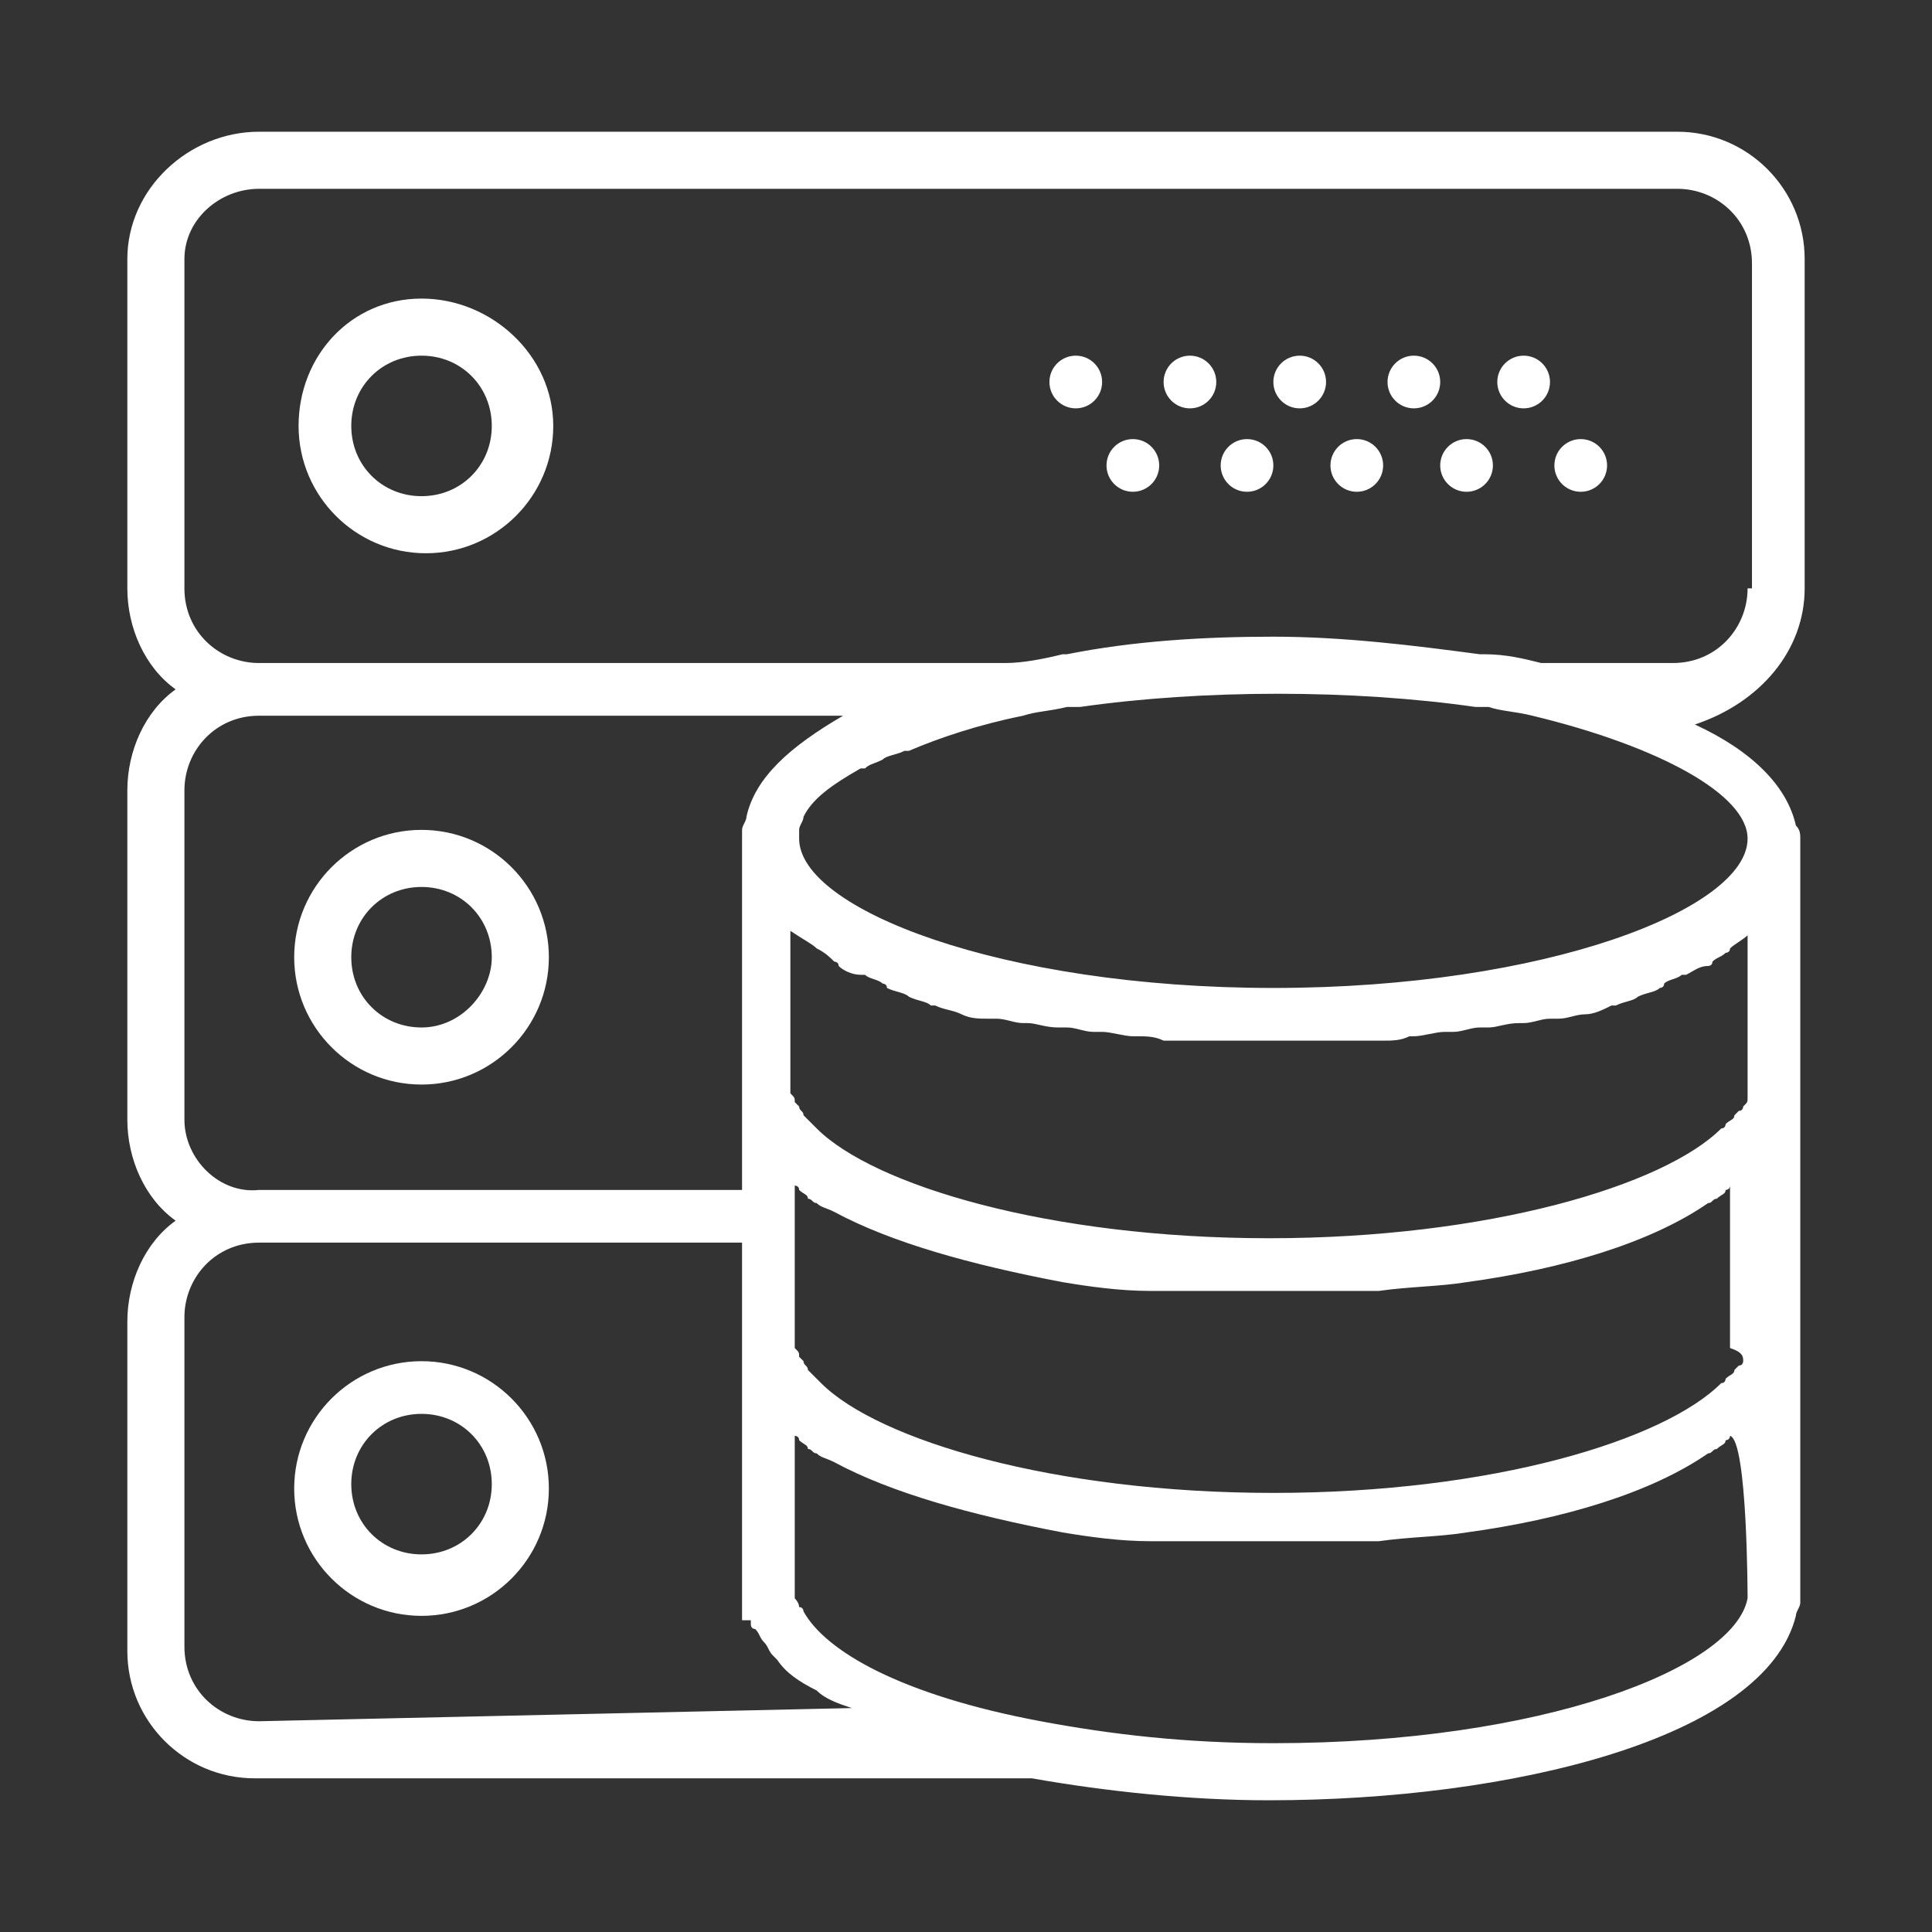 <?xml version="1.0" encoding="utf-8"?>

<!-- Generator: Adobe Illustrator 22.1.0, SVG Export Plug-In . SVG Version: 6.00 Build 0)  -->

<svg version="1.1" id="Layer_1" xmlns="http://www.w3.org/2000/svg" xmlns:xlink="http://www.w3.org/1999/xlink" x="0px" y="0px"

	 viewBox="0 0 44 44" style="enable-background:new 0 0 44 44;" xml:space="preserve">

<rect x="0" y="0" width="44" height="44" fill="#333333" stroke="none"/>

<style type="text/css">

	.st0{fill:#ffffff;}

</style>

<g>

	<path class="st0" d="M9.6,6.8C8,6.8,6.8,8.1,6.8,9.7s1.3,2.9,2.9,2.9s2.9-1.3,2.9-2.9S11.2,6.8,9.6,6.8z M9.6,11.3

		C8.7,11.3,8,10.6,8,9.7c0-0.9,0.7-1.6,1.6-1.6c0.9,0,1.6,0.7,1.6,1.6C11.2,10.6,10.5,11.3,9.6,11.3z"/>

	<circle class="st0" cx="34.7" cy="8.7" r="0.6"/>

	<circle class="st0" cx="32.2" cy="8.7" r="0.6"/>

	<circle class="st0" cx="36" cy="10.6" r="0.6"/>

	<circle class="st0" cx="33.4" cy="10.6" r="0.6"/>

	<circle class="st0" cx="29.6" cy="8.7" r="0.6"/>

	<circle class="st0" cx="30.9" cy="10.6" r="0.6"/>

	<circle class="st0" cx="27.1" cy="8.7" r="0.6"/>

	<circle class="st0" cx="28.4" cy="10.6" r="0.6"/>

	<circle class="st0" cx="24.5" cy="8.7" r="0.6"/>

	<circle class="st0" cx="25.8" cy="10.6" r="0.6"/>

	<path class="st0" d="M9.6,18.9c-1.6,0-2.9,1.3-2.9,2.9c0,1.6,1.3,2.9,2.9,2.9s2.9-1.3,2.9-2.9C12.5,20.2,11.2,18.9,9.6,18.9z

		 M9.6,23.4c-0.9,0-1.6-0.7-1.6-1.6c0-0.9,0.7-1.6,1.6-1.6c0.9,0,1.6,0.7,1.6,1.6C11.2,22.6,10.5,23.4,9.6,23.4z"/>

	<path class="st0" d="M9.6,31c-1.6,0-2.9,1.3-2.9,2.9s1.3,2.9,2.9,2.9s2.9-1.3,2.9-2.9S11.2,31,9.6,31z M9.6,35.4

		c-0.9,0-1.6-0.7-1.6-1.6s0.7-1.6,1.6-1.6c0.9,0,1.6,0.7,1.6,1.6S10.5,35.4,9.6,35.4z"/>

	<path class="st0" d="M41.1,13.4V5.9c0-1.6-1.3-2.9-2.9-2.9H5.9C4.3,3,2.9,4.3,2.9,5.9v7.5c0,0.9,0.4,1.8,1.1,2.3

		c-0.7,0.5-1.1,1.4-1.1,2.3v7.5c0,0.9,0.4,1.8,1.1,2.3c-0.7,0.5-1.1,1.4-1.1,2.3v7.5c0,1.6,1.3,2.9,2.9,2.9h17.7

		c1.7,0.3,3.6,0.5,5.4,0.5c5.5,0,11.3-1.4,12-4.2c0-0.1,0.1-0.2,0.1-0.3v-5.7v-0.2v-0.2v-5.2v-0.2v-0.2v-5.5v-0.2

		c0-0.1,0-0.2-0.1-0.3c-0.2-0.9-1-1.7-2.3-2.3C40.1,16,41.1,14.8,41.1,13.4z M4.2,25.5V18c0-0.9,0.7-1.7,1.7-1.7h13.3

		C18,17,17.2,17.7,17,18.6c0,0.1-0.1,0.2-0.1,0.3v0.2v5.5v0.2v0.2v2.1h-11C5,27.2,4.2,26.4,4.2,25.5z M18.6,21.6

		C18.6,21.6,18.6,21.6,18.6,21.6c0.2,0.1,0.3,0.2,0.4,0.3c0,0,0.1,0,0.1,0.1c0.1,0.1,0.3,0.2,0.5,0.2c0,0,0.1,0,0.1,0

		c0.1,0.1,0.3,0.1,0.4,0.2c0,0,0.1,0,0.1,0.1c0.2,0.1,0.4,0.1,0.5,0.2c0,0,0,0,0,0c0.2,0.1,0.4,0.1,0.5,0.2c0,0,0.1,0,0.1,0

		c0.2,0.1,0.4,0.1,0.6,0.2c0,0,0,0,0,0c0.2,0.1,0.4,0.1,0.6,0.1c0.1,0,0.1,0,0.2,0c0.2,0,0.4,0.1,0.6,0.1c0,0,0.1,0,0.1,0

		c0.2,0,0.4,0.1,0.7,0.1c0.1,0,0.1,0,0.2,0c0.2,0,0.4,0.1,0.6,0.1c0.1,0,0.1,0,0.2,0c0.2,0,0.5,0.1,0.7,0.1c0,0,0.1,0,0.1,0

		c0.2,0,0.4,0,0.6,0.1c0.1,0,0.1,0,0.2,0c0.2,0,0.5,0,0.7,0c0,0,0.1,0,0.1,0c0.2,0,0.4,0,0.6,0c0.1,0,0.1,0,0.2,0c0.2,0,0.5,0,0.7,0

		s0.5,0,0.7,0c0.1,0,0.1,0,0.2,0c0.2,0,0.4,0,0.6,0c0,0,0.1,0,0.1,0c0.2,0,0.5,0,0.7,0c0.1,0,0.1,0,0.2,0c0.2,0,0.4,0,0.6-0.1

		c0,0,0.1,0,0.1,0c0.2,0,0.5-0.1,0.7-0.1c0.1,0,0.1,0,0.2,0c0.2,0,0.4-0.1,0.6-0.1c0.1,0,0.1,0,0.2,0c0.2,0,0.4-0.1,0.7-0.1

		c0,0,0.1,0,0.1,0c0.2,0,0.4-0.1,0.6-0.1c0.1,0,0.1,0,0.2,0c0.2,0,0.4-0.1,0.6-0.1c0,0,0,0,0,0c0.2,0,0.4-0.1,0.6-0.2

		c0.1,0,0.1,0,0.1,0c0.2-0.1,0.4-0.1,0.5-0.2c0,0,0,0,0,0c0.2-0.1,0.4-0.1,0.5-0.2c0,0,0.1,0,0.1-0.1c0.1-0.1,0.3-0.1,0.4-0.2

		c0,0,0.1,0,0.1,0c0.2-0.1,0.3-0.2,0.5-0.2c0,0,0.1,0,0.1-0.1c0.1-0.1,0.2-0.1,0.3-0.2c0,0,0.1,0,0.1-0.1c0.1-0.1,0.3-0.2,0.4-0.3

		c0,0,0,0,0,0v3.2c0,0.1,0,0.1,0,0.2c0,0,0,0.1,0,0.1c0,0.1,0,0.1,0,0.2c0,0.1,0,0.1-0.1,0.2c0,0,0,0.1-0.1,0.1c0,0-0.1,0.1-0.1,0.1

		c0,0.1-0.1,0.1-0.2,0.2c0,0,0,0.1-0.1,0.1c-1.3,1.3-5.3,2.5-10.3,2.5c-5,0-9-1.2-10.3-2.5c0,0-0.1-0.1-0.1-0.1

		c-0.1-0.1-0.1-0.1-0.2-0.2c0-0.1-0.1-0.1-0.1-0.2c0,0-0.1-0.1-0.1-0.1c0-0.1,0-0.1-0.1-0.2c0-0.1,0-0.1,0-0.2c0,0,0-0.1,0-0.1

		c0-0.1,0-0.2,0-0.2v-3.2c0,0,0,0,0,0C18.3,21.4,18.5,21.5,18.6,21.6z M39.7,31c0,0,0,0.1-0.1,0.1c0,0-0.1,0.1-0.1,0.1

		c0,0.1-0.1,0.1-0.2,0.2c0,0,0,0.1-0.1,0.1C37.9,32.8,34,34,29,34c-5,0-9-1.2-10.3-2.5c0,0-0.1-0.1-0.1-0.1

		c-0.1-0.1-0.1-0.1-0.2-0.2c0-0.1-0.1-0.1-0.1-0.2c0,0-0.1-0.1-0.1-0.1c0-0.1,0-0.1-0.1-0.2c0-0.1,0-0.1,0-0.2v-0.1c0,0,0-0.1,0-0.1

		c0-0.1,0-0.1,0-0.2l0-3.1V27c0,0,0.1,0,0.1,0.1c0.1,0.1,0.2,0.1,0.2,0.2c0.1,0,0.1,0.1,0.2,0.1c0.1,0.1,0.2,0.1,0.4,0.2

		c0,0,0,0,0,0c1.3,0.7,3.1,1.2,5.2,1.6c0,0,0,0,0,0c0.6,0.1,1.3,0.2,2,0.2c0.1,0,0.3,0,0.4,0c0.1,0,0.3,0,0.4,0c0.2,0,0.4,0,0.6,0

		c0.1,0,0.2,0,0.3,0c0.3,0,0.6,0,0.9,0c0.3,0,0.6,0,0.9,0c0.1,0,0.2,0,0.3,0c0.2,0,0.4,0,0.6,0c0.1,0,0.3,0,0.4,0c0.1,0,0.3,0,0.4,0

		c0.7-0.1,1.4-0.1,2-0.2c0,0,0,0,0,0c2.2-0.3,4.2-0.9,5.5-1.8c0.1,0,0.1-0.1,0.2-0.1c0.1-0.1,0.2-0.1,0.2-0.2c0,0,0.1,0,0.1-0.1v3.2

		c0,0.1,0,0.1,0,0.2c0,0,0,0.1,0,0.1c0,0.1,0,0.1,0,0.2C39.7,30.8,39.7,30.9,39.7,31z M5.9,39.2c-0.9,0-1.7-0.7-1.7-1.7v-7.5

		c0-0.9,0.7-1.7,1.7-1.7h11v1.9v0.2v0.2v5.7v0.6h0.2c0,0,0,0,0,0.1c0,0,0,0.1,0.1,0.1c0.1,0.1,0.1,0.2,0.2,0.3

		c0.1,0.1,0.1,0.2,0.2,0.3c0,0,0.1,0.1,0.1,0.1c0.2,0.3,0.5,0.5,0.9,0.7c0,0,0,0,0,0c0.2,0.2,0.5,0.3,0.8,0.4L5.9,39.2L5.9,39.2z

		 M39.8,36.4C39.8,36.4,39.8,36.4,39.8,36.4c-0.3,1.6-4.7,3.3-10.8,3.3c-2,0-3.7-0.2-5.3-0.5l0,0c-3.2-0.6-4.9-1.6-5.4-2.5

		c0,0,0,0,0,0c0,0,0-0.1-0.1-0.1c0-0.1-0.1-0.2-0.1-0.2l0-3.7c0,0,0.1,0,0.1,0.1c0.1,0.1,0.2,0.1,0.2,0.2c0.1,0,0.1,0.1,0.2,0.1

		c0.1,0.1,0.2,0.1,0.4,0.2c0,0,0,0,0,0c1.3,0.7,3.1,1.2,5.2,1.6c0,0,0,0,0,0c0.6,0.1,1.3,0.2,2,0.2c0.1,0,0.3,0,0.4,0

		c0.1,0,0.3,0,0.4,0c0.2,0,0.4,0,0.6,0c0.1,0,0.2,0,0.3,0c0.3,0,0.6,0,0.9,0c0.3,0,0.6,0,0.9,0c0.1,0,0.2,0,0.3,0c0.2,0,0.4,0,0.6,0

		c0.1,0,0.3,0,0.4,0c0.1,0,0.3,0,0.4,0c0.7-0.1,1.4-0.1,2-0.2c0,0,0,0,0,0c2.2-0.3,4.2-0.9,5.5-1.8c0.1,0,0.1-0.1,0.2-0.1

		c0.1-0.1,0.2-0.1,0.2-0.2c0,0,0.1,0,0.1-0.1C39.8,32.8,39.8,36.4,39.8,36.4z M39.8,19.1c0,1.6-4.6,3.4-10.8,3.4

		c-6.2,0-10.8-1.8-10.8-3.4c0-0.1,0-0.2,0-0.2c0-0.1,0.1-0.2,0.1-0.3c0,0,0,0,0,0c0.2-0.4,0.6-0.7,1.3-1.1c0,0,0.1,0,0.1,0

		c0.1-0.1,0.2-0.1,0.4-0.2c0.1-0.1,0.3-0.1,0.5-0.2c0,0,0.1,0,0.1,0c0.7-0.3,1.6-0.6,2.6-0.8c0.3-0.1,0.6-0.1,1-0.2

		c0.1,0,0.2,0,0.3,0c2.8-0.4,6.2-0.4,9,0c0.1,0,0.2,0,0.3,0c0.3,0.1,0.6,0.1,1,0.2C37.8,17,39.8,18.1,39.8,19.1z M39.8,13.4

		c0,0.9-0.7,1.7-1.7,1.7h-2.9c0,0-0.1,0-0.1,0c-0.4-0.1-0.8-0.2-1.3-0.2c0,0-0.1,0-0.1,0c-1.5-0.2-3.1-0.4-4.7-0.4

		c-1.6,0-3.2,0.1-4.7,0.4c0,0-0.1,0-0.1,0c-0.4,0.1-0.9,0.2-1.3,0.2c0,0-0.1,0-0.1,0H5.9c-0.9,0-1.7-0.7-1.7-1.7V5.9

		C4.2,5,5,4.3,5.9,4.3h32.3c0.9,0,1.7,0.7,1.7,1.7V13.4z"/>

</g>

</svg>

